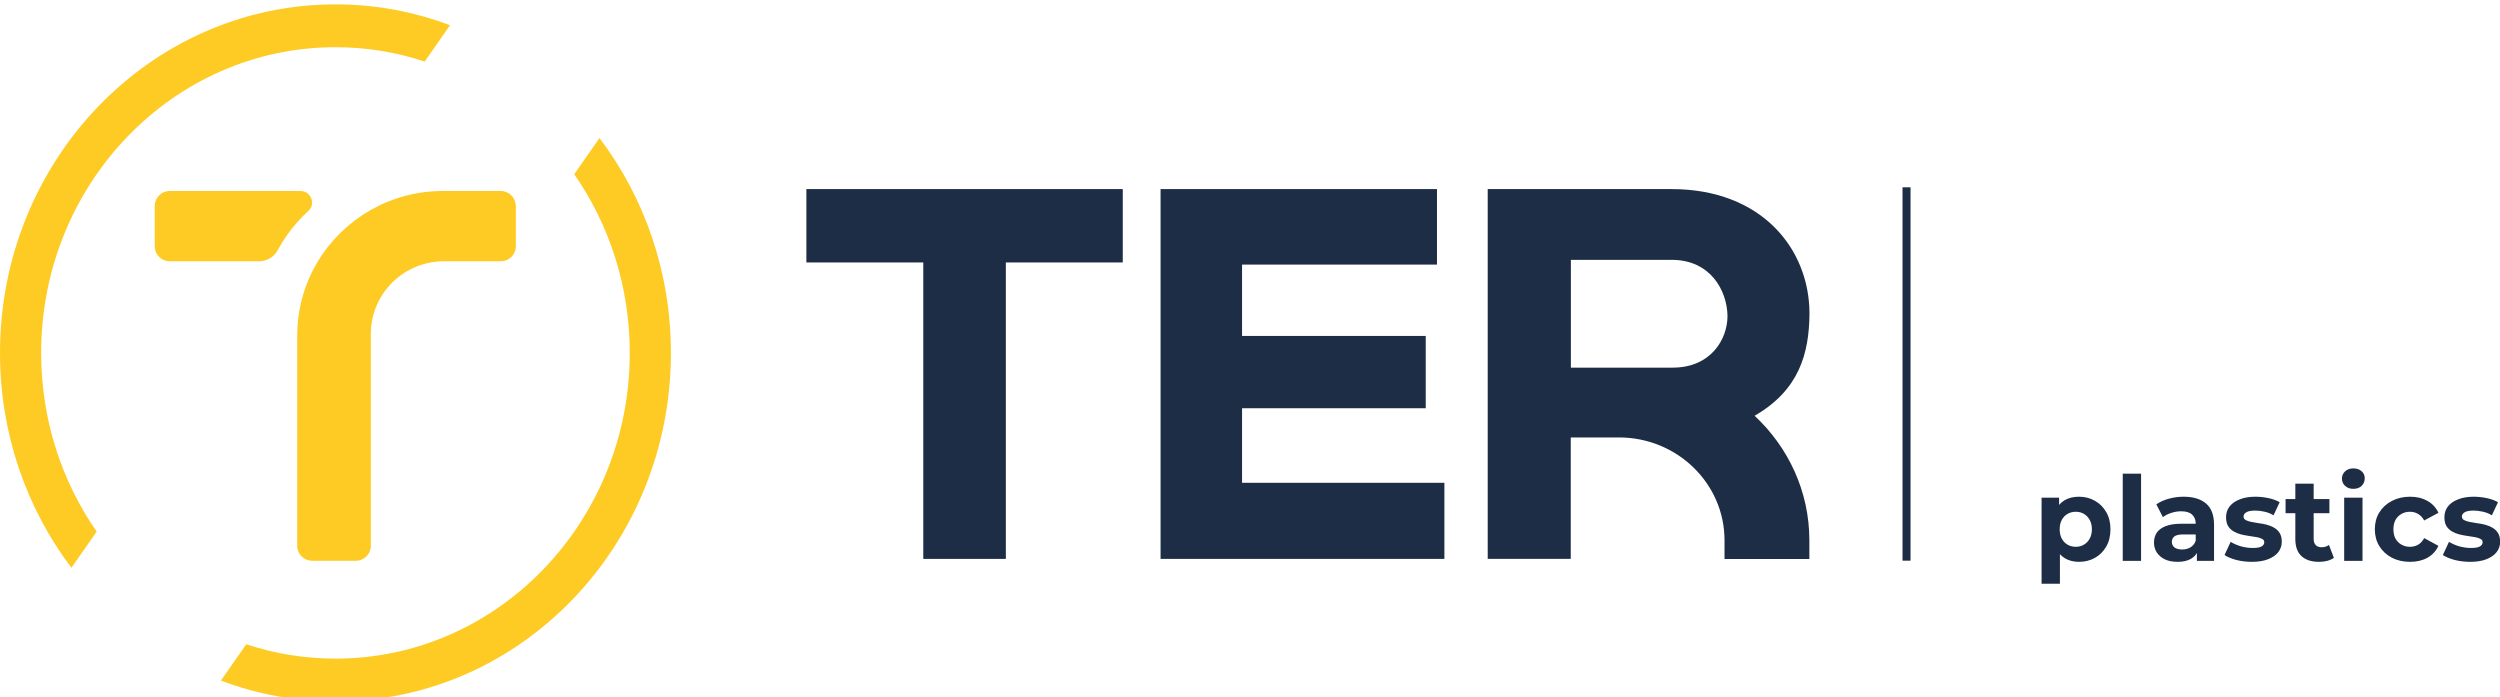 <svg width="312" height="87" viewBox="0 0 312 87" fill="none" xmlns="http://www.w3.org/2000/svg">
<g clip-path="url(#clip0_895_236)">
<path d="M259.454 70.117C258.789 70.117 258.207 69.971 257.709 69.677C257.21 69.384 256.819 68.939 256.535 68.342C256.261 67.736 256.124 66.973 256.124 66.054C256.124 65.125 256.256 64.362 256.52 63.765C256.784 63.169 257.166 62.724 257.665 62.43C258.163 62.137 258.76 61.99 259.454 61.99C260.198 61.99 260.863 62.161 261.45 62.504C262.046 62.836 262.516 63.306 262.858 63.912C263.21 64.518 263.386 65.232 263.386 66.054C263.386 66.885 263.21 67.604 262.858 68.21C262.516 68.817 262.046 69.286 261.45 69.619C260.863 69.951 260.198 70.117 259.454 70.117ZM254.789 72.846V62.108H256.975V63.721L256.931 66.068L257.078 68.401V72.846H254.789ZM259.058 68.24C259.44 68.24 259.777 68.152 260.071 67.975C260.374 67.799 260.613 67.55 260.789 67.227C260.975 66.895 261.068 66.504 261.068 66.054C261.068 65.594 260.975 65.203 260.789 64.88C260.613 64.557 260.374 64.308 260.071 64.132C259.777 63.956 259.44 63.868 259.058 63.868C258.677 63.868 258.335 63.956 258.031 64.132C257.728 64.308 257.489 64.557 257.313 64.88C257.137 65.203 257.049 65.594 257.049 66.054C257.049 66.504 257.137 66.895 257.313 67.227C257.489 67.55 257.728 67.799 258.031 67.975C258.335 68.152 258.677 68.24 259.058 68.24ZM264.918 70V59.115H267.206V70H264.918ZM274.171 70V68.46L274.025 68.122V65.364C274.025 64.875 273.873 64.494 273.57 64.22C273.277 63.946 272.822 63.809 272.206 63.809C271.785 63.809 271.37 63.878 270.959 64.015C270.558 64.142 270.215 64.318 269.932 64.543L269.11 62.944C269.541 62.641 270.059 62.406 270.665 62.24C271.272 62.073 271.888 61.99 272.514 61.99C273.717 61.99 274.651 62.274 275.316 62.841C275.981 63.408 276.313 64.293 276.313 65.496V70H274.171ZM271.766 70.117C271.149 70.117 270.621 70.015 270.181 69.809C269.741 69.594 269.404 69.306 269.169 68.944C268.934 68.582 268.817 68.176 268.817 67.726C268.817 67.257 268.929 66.846 269.154 66.494C269.389 66.142 269.756 65.868 270.255 65.672C270.753 65.467 271.404 65.364 272.206 65.364H274.304V66.699H272.455C271.917 66.699 271.546 66.787 271.34 66.963C271.145 67.139 271.047 67.359 271.047 67.624C271.047 67.917 271.159 68.152 271.384 68.328C271.619 68.494 271.937 68.577 272.338 68.577C272.719 68.577 273.061 68.489 273.365 68.313C273.668 68.127 273.888 67.858 274.025 67.506L274.377 68.562C274.211 69.071 273.907 69.457 273.467 69.721C273.027 69.985 272.46 70.117 271.766 70.117ZM281.04 70.117C280.365 70.117 279.715 70.039 279.089 69.883C278.473 69.716 277.984 69.511 277.622 69.266L278.385 67.624C278.746 67.848 279.172 68.034 279.661 68.181C280.16 68.318 280.649 68.386 281.128 68.386C281.656 68.386 282.028 68.323 282.243 68.196C282.468 68.068 282.58 67.892 282.58 67.668C282.58 67.482 282.492 67.345 282.316 67.257C282.15 67.159 281.925 67.086 281.641 67.037C281.358 66.988 281.045 66.939 280.702 66.89C280.37 66.841 280.032 66.778 279.69 66.699C279.348 66.611 279.035 66.484 278.751 66.318C278.468 66.152 278.238 65.927 278.062 65.643C277.896 65.359 277.812 64.993 277.812 64.543C277.812 64.044 277.954 63.604 278.238 63.222C278.531 62.841 278.952 62.543 279.499 62.328C280.047 62.103 280.702 61.99 281.465 61.99C282.003 61.99 282.551 62.049 283.108 62.166C283.666 62.284 284.13 62.455 284.502 62.68L283.739 64.308C283.358 64.083 282.971 63.931 282.58 63.853C282.199 63.765 281.827 63.721 281.465 63.721C280.957 63.721 280.585 63.79 280.35 63.927C280.116 64.064 279.998 64.24 279.998 64.455C279.998 64.65 280.081 64.797 280.248 64.895C280.424 64.993 280.653 65.071 280.937 65.13C281.221 65.188 281.529 65.242 281.861 65.291C282.204 65.33 282.546 65.394 282.888 65.482C283.231 65.57 283.539 65.697 283.812 65.863C284.096 66.019 284.326 66.24 284.502 66.523C284.678 66.797 284.766 67.159 284.766 67.609C284.766 68.098 284.619 68.533 284.326 68.914C284.032 69.286 283.607 69.579 283.05 69.795C282.502 70.01 281.832 70.117 281.04 70.117ZM289.405 70.117C288.476 70.117 287.753 69.883 287.234 69.413C286.716 68.934 286.457 68.225 286.457 67.286V60.362H288.745V67.257C288.745 67.589 288.833 67.848 289.009 68.034C289.185 68.21 289.425 68.298 289.728 68.298C290.09 68.298 290.398 68.201 290.652 68.005L291.268 69.619C291.034 69.785 290.75 69.912 290.418 70C290.095 70.078 289.757 70.117 289.405 70.117ZM285.239 64.044V62.284H290.711V64.044H285.239ZM292.553 70V62.108H294.842V70H292.553ZM293.697 61.007C293.277 61.007 292.935 60.885 292.67 60.641C292.406 60.396 292.274 60.093 292.274 59.731C292.274 59.369 292.406 59.066 292.67 58.822C292.935 58.577 293.277 58.455 293.697 58.455C294.118 58.455 294.46 58.572 294.724 58.807C294.988 59.032 295.12 59.325 295.12 59.687C295.12 60.068 294.988 60.386 294.724 60.641C294.47 60.885 294.128 61.007 293.697 61.007ZM300.78 70.117C299.929 70.117 299.171 69.946 298.506 69.604C297.841 69.252 297.318 68.768 296.936 68.152C296.565 67.535 296.379 66.836 296.379 66.054C296.379 65.262 296.565 64.562 296.936 63.956C297.318 63.34 297.841 62.861 298.506 62.518C299.171 62.166 299.929 61.99 300.78 61.99C301.611 61.99 302.335 62.166 302.951 62.518C303.567 62.861 304.022 63.355 304.315 64L302.54 64.954C302.335 64.582 302.076 64.308 301.763 64.132C301.459 63.956 301.127 63.868 300.765 63.868C300.374 63.868 300.022 63.956 299.709 64.132C299.396 64.308 299.147 64.557 298.961 64.88C298.785 65.203 298.697 65.594 298.697 66.054C298.697 66.513 298.785 66.905 298.961 67.227C299.147 67.55 299.396 67.799 299.709 67.975C300.022 68.152 300.374 68.24 300.765 68.24C301.127 68.24 301.459 68.156 301.763 67.99C302.076 67.814 302.335 67.535 302.54 67.154L304.315 68.122C304.022 68.758 303.567 69.252 302.951 69.604C302.335 69.946 301.611 70.117 300.78 70.117ZM308.288 70.117C307.613 70.117 306.963 70.039 306.337 69.883C305.721 69.716 305.232 69.511 304.87 69.266L305.633 67.624C305.995 67.848 306.42 68.034 306.909 68.181C307.408 68.318 307.897 68.386 308.376 68.386C308.904 68.386 309.276 68.323 309.491 68.196C309.716 68.068 309.829 67.892 309.829 67.668C309.829 67.482 309.741 67.345 309.564 67.257C309.398 67.159 309.173 67.086 308.89 67.037C308.606 66.988 308.293 66.939 307.951 66.89C307.618 66.841 307.281 66.778 306.939 66.699C306.596 66.611 306.283 66.484 306 66.318C305.716 66.152 305.486 65.927 305.31 65.643C305.144 65.359 305.061 64.993 305.061 64.543C305.061 64.044 305.203 63.604 305.486 63.222C305.78 62.841 306.2 62.543 306.748 62.328C307.296 62.103 307.951 61.99 308.714 61.99C309.252 61.99 309.799 62.049 310.357 62.166C310.914 62.284 311.379 62.455 311.75 62.68L310.987 64.308C310.606 64.083 310.22 63.931 309.829 63.853C309.447 63.765 309.075 63.721 308.714 63.721C308.205 63.721 307.833 63.79 307.599 63.927C307.364 64.064 307.247 64.24 307.247 64.455C307.247 64.65 307.33 64.797 307.496 64.895C307.672 64.993 307.902 65.071 308.185 65.13C308.469 65.188 308.777 65.242 309.11 65.291C309.452 65.33 309.794 65.394 310.137 65.482C310.479 65.57 310.787 65.697 311.061 65.863C311.344 66.019 311.574 66.24 311.75 66.523C311.926 66.797 312.014 67.159 312.014 67.609C312.014 68.098 311.868 68.533 311.574 68.914C311.281 69.286 310.855 69.579 310.298 69.795C309.75 70.01 309.08 70.117 308.288 70.117Z" fill="#1D2D45"/>
<path d="M237.934 23.375V69.972" stroke="#1D2D45" stroke-miterlimit="10"/>
<path d="M155.009 50.948H177.931V41.925H155.009V33.021H179.335V23.598H144.839V69.75H180.261V60.253H155.009V50.948Z" fill="#1D2D45"/>
<path d="M218.983 51.882C224.523 48.681 225.778 44.148 225.823 39.154C225.823 31.05 219.849 23.598 208.604 23.598H185.667V69.75H196.03V54.593H202.049C209.306 54.593 215.22 60.342 215.22 67.424V69.764H225.808V67.424C225.808 61.319 223.179 55.808 218.968 51.882M196.045 32.428H208.619C213.473 32.428 215.533 36.251 215.593 39.421C215.593 42.325 213.532 45.881 208.754 45.881H196.045V32.428Z" fill="#1D2D45"/>
<path d="M100.636 32.754H115.226V69.75H125.53V32.754H140.12V23.598H100.636V32.754Z" fill="#1D2D45"/>
<path d="M64.378 25.701V30.739C64.378 31.776 63.541 32.606 62.496 32.606H55.418C50.37 32.606 46.279 36.665 46.279 41.673V68.12C46.279 69.157 45.442 69.987 44.397 69.987H38.976C37.931 69.987 37.094 69.157 37.094 68.12V41.881C37.094 38.488 38.035 35.317 39.678 32.606C41.276 29.954 43.561 27.746 46.264 26.205C48.922 24.694 51.998 23.835 55.268 23.835H62.481C63.527 23.835 64.363 24.664 64.363 25.701H64.378Z" fill="#FECB24"/>
<path d="M37.498 23.835C38.797 23.835 39.454 25.435 38.498 26.309C38.005 26.753 37.542 27.227 37.094 27.731C36.154 28.798 35.332 29.968 34.66 31.213C34.212 32.072 33.316 32.606 32.346 32.606H21.191C20.145 32.606 19.309 31.776 19.309 30.739V25.701C19.309 24.664 20.145 23.835 21.191 23.835H37.498Z" fill="#FECB24"/>
<path d="M74.816 17.227L71.665 21.746C76.026 28.013 78.594 35.717 78.594 44.044C78.594 65.112 62.153 82.195 41.873 82.195C37.99 82.195 34.257 81.573 30.733 80.402L27.567 84.936C32.032 86.625 36.841 87.544 41.873 87.544C64.99 87.544 83.731 68.061 83.731 44.044C83.731 33.924 80.401 24.605 74.816 17.227ZM41.873 5.892C45.756 5.892 49.489 6.515 52.999 7.685L56.164 3.151C51.699 1.462 46.891 0.544 41.873 0.544C18.741 0.544 0 20.027 0 44.044C0 54.163 3.33 63.482 8.915 70.861L12.066 66.342C7.706 60.075 5.137 52.37 5.137 44.044C5.137 22.975 21.579 5.892 41.873 5.892Z" fill="#FECB24"/>
</g>
<defs>
<clipPath id="clip0_895_236">
<rect width="312" height="87" fill="white"/>
</clipPath>
</defs>
</svg>
